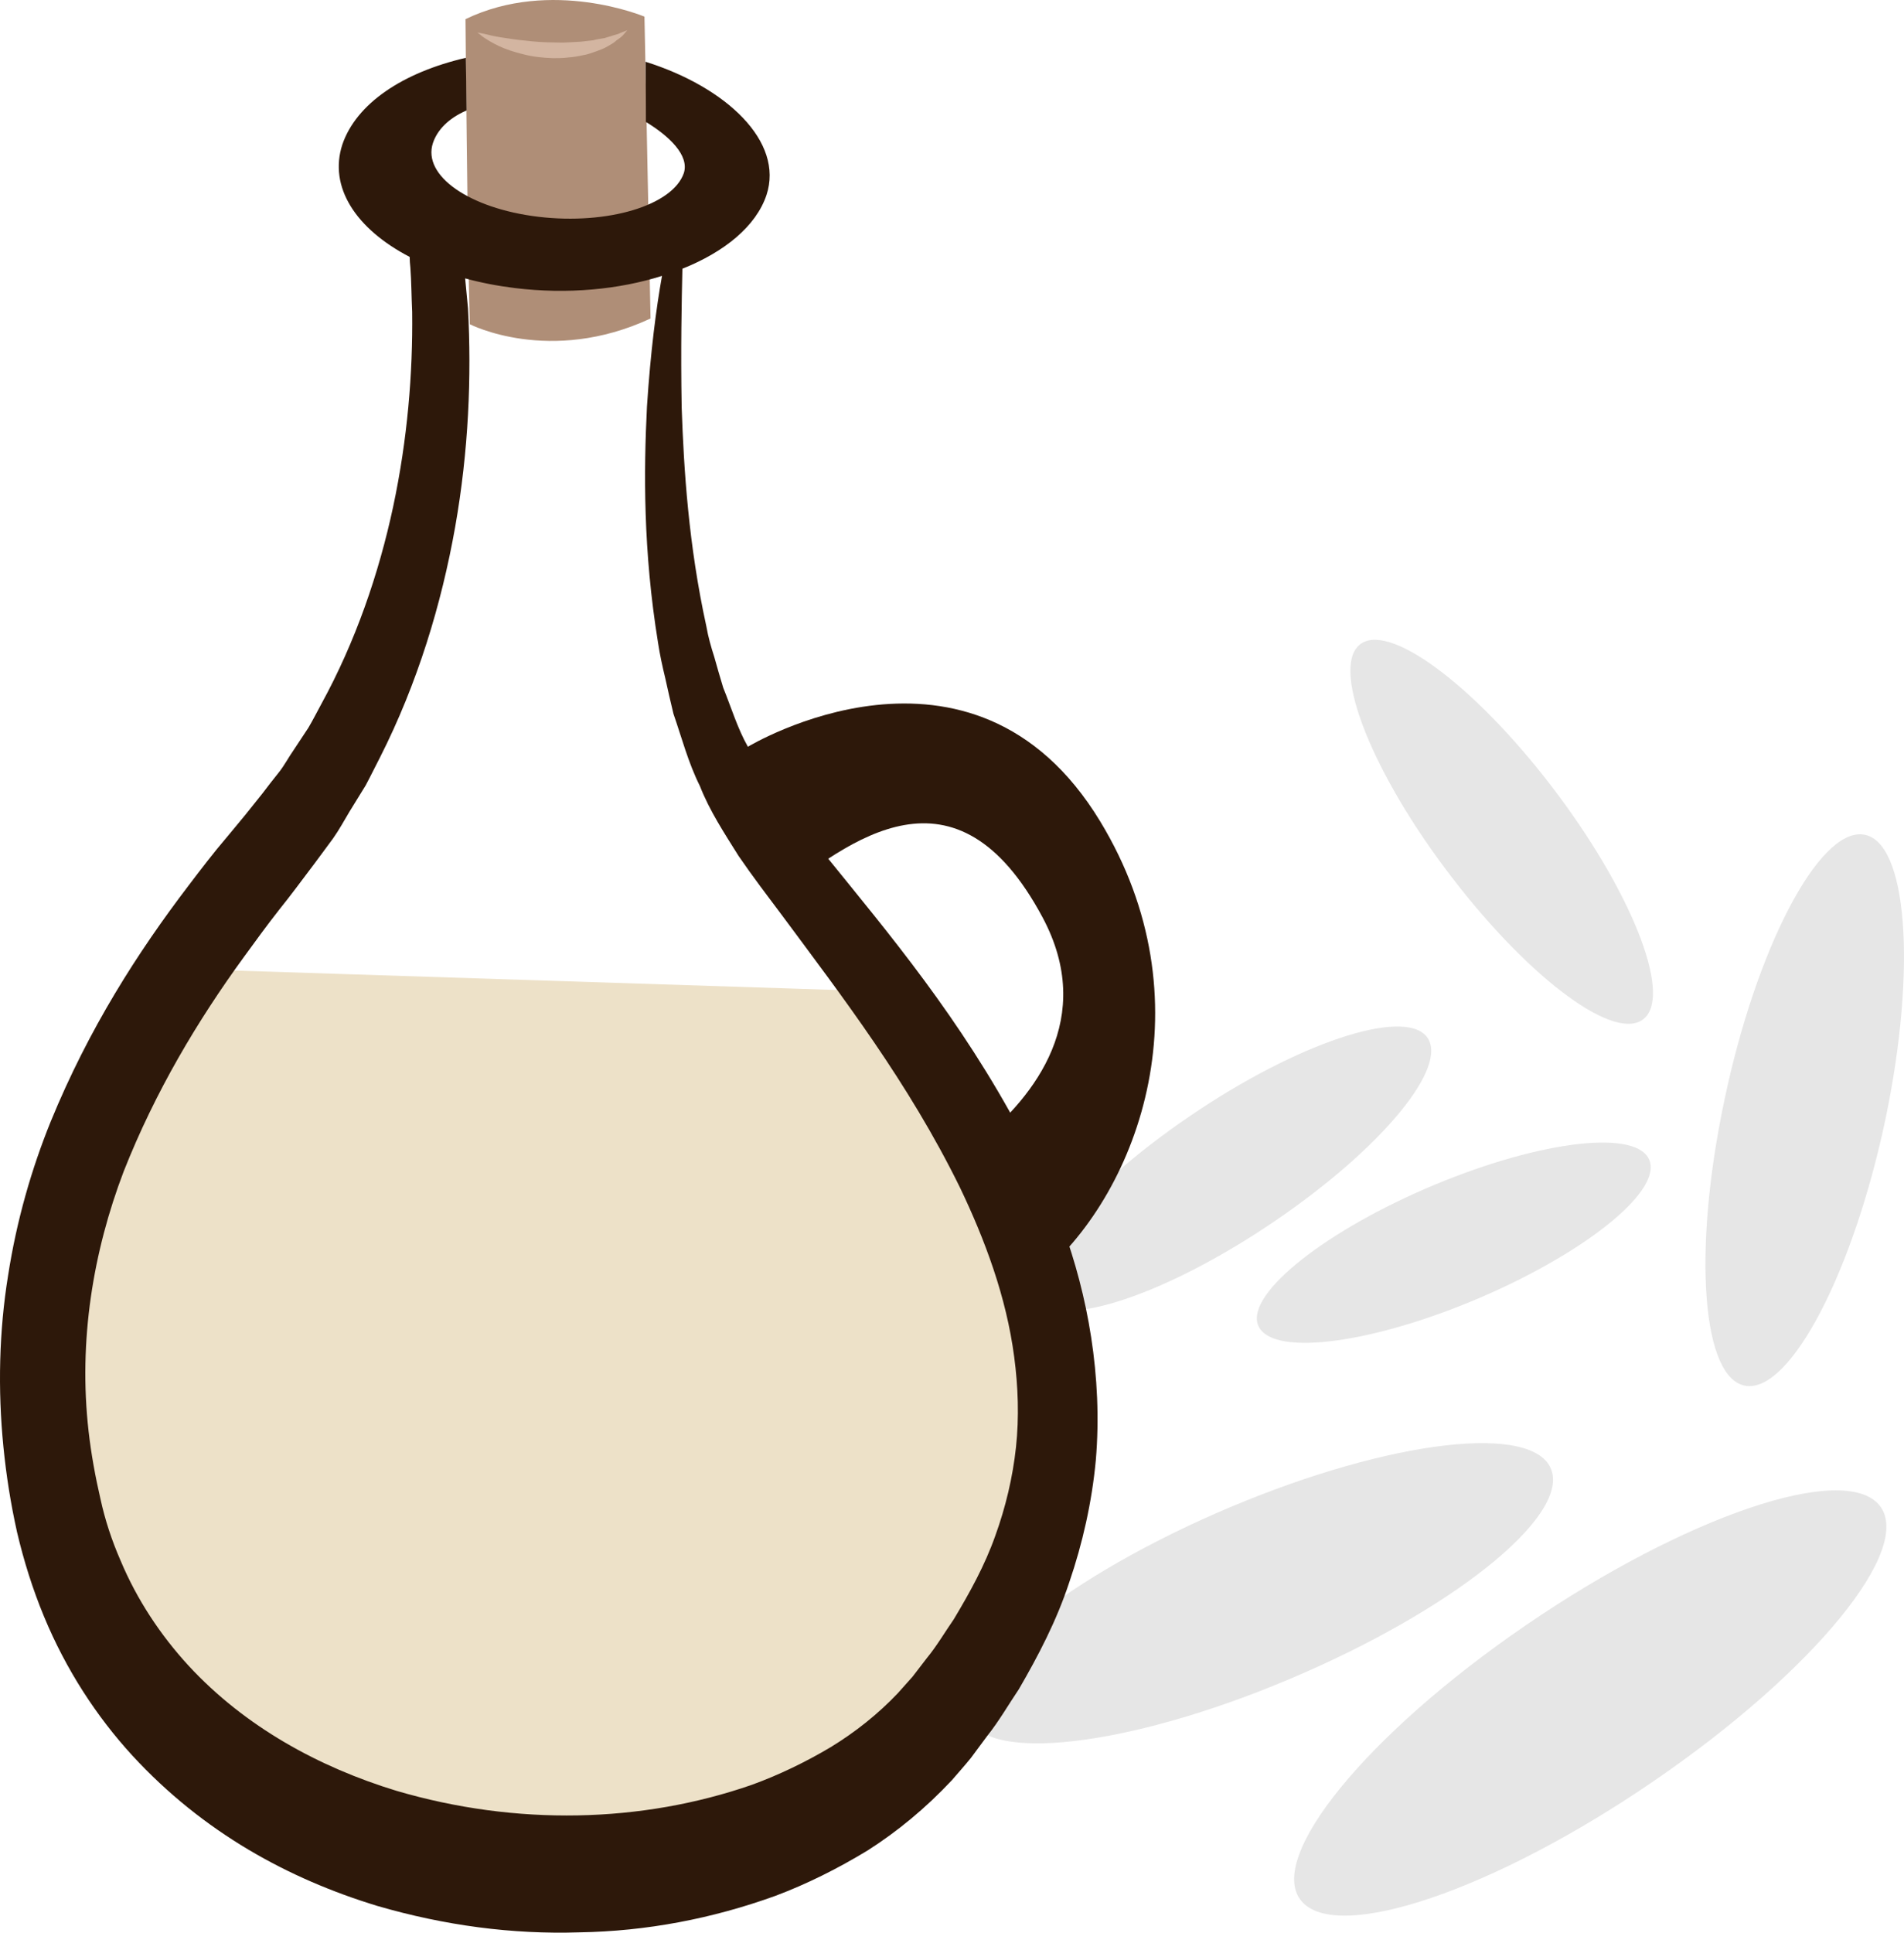 <?xml version="1.0" encoding="UTF-8" standalone="no"?>
<svg
   xmlns:dc="http://purl.org/dc/elements/1.1/"
   xmlns:cc="http://creativecommons.org/ns#"
   xmlns:rdf="http://www.w3.org/1999/02/22-rdf-syntax-ns#"
   xmlns:svg="http://www.w3.org/2000/svg"
   xmlns="http://www.w3.org/2000/svg"
   id="svg30"
   viewBox="0 0 5319.532 5397.307"
   style="clip-rule:evenodd;fill-rule:evenodd;image-rendering:optimizeQuality;shape-rendering:geometricPrecision;text-rendering:geometricPrecision"
   version="1.1"
   height="53.973mm"
   width="53.195mm"
   xml:space="preserve">
 <defs
   id="defs4">
  <style
   id="style2"
   type="text/css">
   <![CDATA[
    .fil3 {fill:#2D180A;fill-rule:nonzero}
    .fil2 {fill:#AF8E77;fill-rule:nonzero}
    .fil4 {fill:#D3B5A1;fill-rule:nonzero}
    .fil0 {fill:#E6E6E6;fill-rule:nonzero}
    .fil1 {fill:#EDE1C8;fill-rule:nonzero}
   ]]>
  </style>
 </defs>
 <g
   transform="translate(-7765.463,-12035.565)"
   id="Vrstva_x0020_1">
  <path
   style="fill:#e6e6e6;fill-rule:nonzero"
   id="path7"
   d="m 11328,15445 c -299,204 -596,304 -662,223 -66,-81 123,-311 423,-515 299,-204 596,-303 662,-223 66,81 -123,311 -423,515 z"
   class="fil0" />
  <path
   style="fill:#e6e6e6;fill-rule:nonzero"
   id="path9"
   d="m 11909,15656 c -300,130 -581,169 -626,86 -45,-82 162,-255 463,-386 300,-130 580,-169 625,-86 46,83 -161,255 -462,386 z"
   class="fil0" />
  <path
   style="fill:#e6e6e6;fill-rule:nonzero"
   id="path11"
   d="m 12100,14231 c 220,287 337,578 260,648 -77,71 -317,-105 -538,-393 -221,-287 -337,-578 -260,-648 76,-71 317,105 538,393 z"
   class="fil0" />
  <path
   style="fill:#e6e6e6;fill-rule:nonzero"
   id="path13"
   d="m 13033,15162 c -90,426 -264,759 -388,744 -124,-15 -152,-371 -62,-797 89,-425 263,-758 387,-743 124,14 152,371 63,796 z"
   class="fil0" />
  <path
   style="fill:#e6e6e6;fill-rule:nonzero"
   id="path15"
   d="m 12029,16574 c 446,-305 888,-455 987,-335 99,120 -183,464 -628,769 -446,306 -888,456 -987,336 -99,-120 182,-465 628,-770 z"
   class="fil0" />
  <path
   style="fill:#e6e6e6;fill-rule:nonzero"
   id="path17"
   d="m 11162,16262 c 448,-196 865,-255 933,-132 68,124 -240,382 -688,578 -447,196 -865,255 -932,132 -68,-123 240,-382 687,-578 z"
   class="fil0" />
  <path
   style="fill:#ede1c8;fill-rule:nonzero"
   id="path19"
   d="m 8268,14741 c 0,0 -664,1251 -181,1889 483,637 2197,1201 2616,-411 0,0 35,-810 -488,-1415 z"
   class="fil1" />
  <path
   style="fill:#af8e77;fill-rule:nonzero"
   id="path21"
   d="m 9066,12089 c 0,0 5,608 12,852 0,0 223,115 505,-16 l -17,-843 c 0,0 -259,-109 -500,7 z"
   class="fil2" />
  <path
   style="fill:#2d180a;fill-rule:nonzero"
   id="path23"
   d="m 10604,16077 c -9,84 -29,168 -58,248 -29,82 -71,158 -116,233 -25,36 -47,74 -75,108 l -40,52 -41,46 c -55,58 -119,109 -188,151 -69,41 -143,77 -220,105 -308,107 -658,115 -992,17 -217,-66 -424,-179 -582,-350 -78,-85 -144,-184 -190,-294 -24,-55 -43,-112 -56,-172 -14,-60 -26,-126 -33,-188 -29,-254 13,-503 98,-726 88,-223 207,-422 336,-599 32,-44 64,-88 97,-130 17,-21 33,-42 49,-63 17,-23 35,-46 52,-69 17,-23 34,-46 51,-69 17,-24 31,-50 46,-75 15,-24 30,-49 45,-73 14,-26 27,-53 40,-78 105,-207 172,-429 210,-643 38,-215 46,-421 36,-611 -3,-28 -5,-56 -8,-84 44,12 90,21 139,27 147,18 291,4 411,-34 -16,89 -32,211 -42,365 -9,179 -11,402 31,660 5,33 12,65 20,98 7,33 15,66 23,100 23,66 41,136 74,202 27,69 68,131 108,195 39,57 81,112 123,168 166,224 351,464 495,757 70,146 130,306 152,474 11,83 14,168 5,252 z m 210,-307 c -34,-221 -112,-408 -195,-570 -171,-322 -371,-558 -545,-773 -43,-53 -86,-105 -126,-155 -33,-50 -68,-95 -93,-151 -29,-51 -47,-111 -69,-165 -9,-29 -17,-58 -25,-86 -9,-28 -17,-56 -22,-85 -50,-228 -63,-439 -69,-611 -3,-166 0,-296 2,-388 118,-47 206,-119 235,-206 49,-149 -112,-301 -338,-372 1,64 1,161 1,168 64,39 122,93 106,143 -31,90 -212,145 -406,122 -193,-23 -325,-115 -295,-206 12,-36 43,-69 94,-91 0,-30 -2,-117 -2,-147 -177,41 -306,128 -345,242 -39,119 38,236 188,314 0,10 1,20 2,30 3,40 3,82 5,124 2,171 -13,355 -53,543 -40,187 -105,377 -201,552 -12,22 -23,44 -36,66 -13,20 -27,41 -41,62 -14,20 -26,43 -41,62 -16,20 -31,39 -46,59 -16,20 -32,40 -48,60 -17,21 -35,42 -53,64 -36,42 -71,88 -106,134 -141,185 -278,398 -385,659 -53,131 -95,275 -119,430 -25,154 -29,317 -13,478 8,80 20,157 38,238 19,81 44,160 75,235 62,150 148,281 247,389 199,216 438,345 684,420 189,55 378,80 565,74 187,-3 371,-38 548,-102 88,-33 174,-76 258,-127 83,-53 162,-118 235,-196 18,-21 36,-41 53,-62 l 46,-62 c 32,-40 59,-87 88,-130 54,-93 105,-190 141,-299 37,-108 63,-223 74,-340 10,-117 4,-234 -13,-344 z"
   class="fil3" />
  <path
   style="fill:#d3b5a1;fill-rule:nonzero"
   id="path25"
   d="m 9099,12126 c 0,0 7,2 19,4 12,3 28,7 48,10 20,3 43,7 68,9 24,3 51,5 77,5 13,0 26,1 39,0 13,-1 25,-1 38,-2 12,-1 23,-3 35,-4 10,-3 21,-4 31,-6 9,-3 18,-5 26,-8 7,-2 15,-4 20,-7 11,-4 18,-7 18,-7 0,0 -5,6 -13,15 -5,5 -11,9 -18,14 -6,6 -15,11 -24,16 -10,6 -21,10 -32,14 -12,4 -24,9 -38,11 -13,3 -26,5 -40,6 -14,2 -29,2 -43,2 -28,-1 -57,-4 -83,-11 -25,-6 -49,-14 -68,-23 -19,-9 -35,-19 -45,-26 -9,-7 -15,-12 -15,-12 z"
   class="fil4" />
  <path
   style="fill:#2d180a;fill-rule:nonzero"
   id="path27"
   d="m 9855,14121 c 0,0 627,-380 984,208 302,497 112,1030 -163,1264 -50,43 -264,-297 -173,-371 152,-125 326,-343 175,-625 -242,-452 -536,-217 -751,-52 l -119,-371 z"
   class="fil3" />
 </g>
</svg>